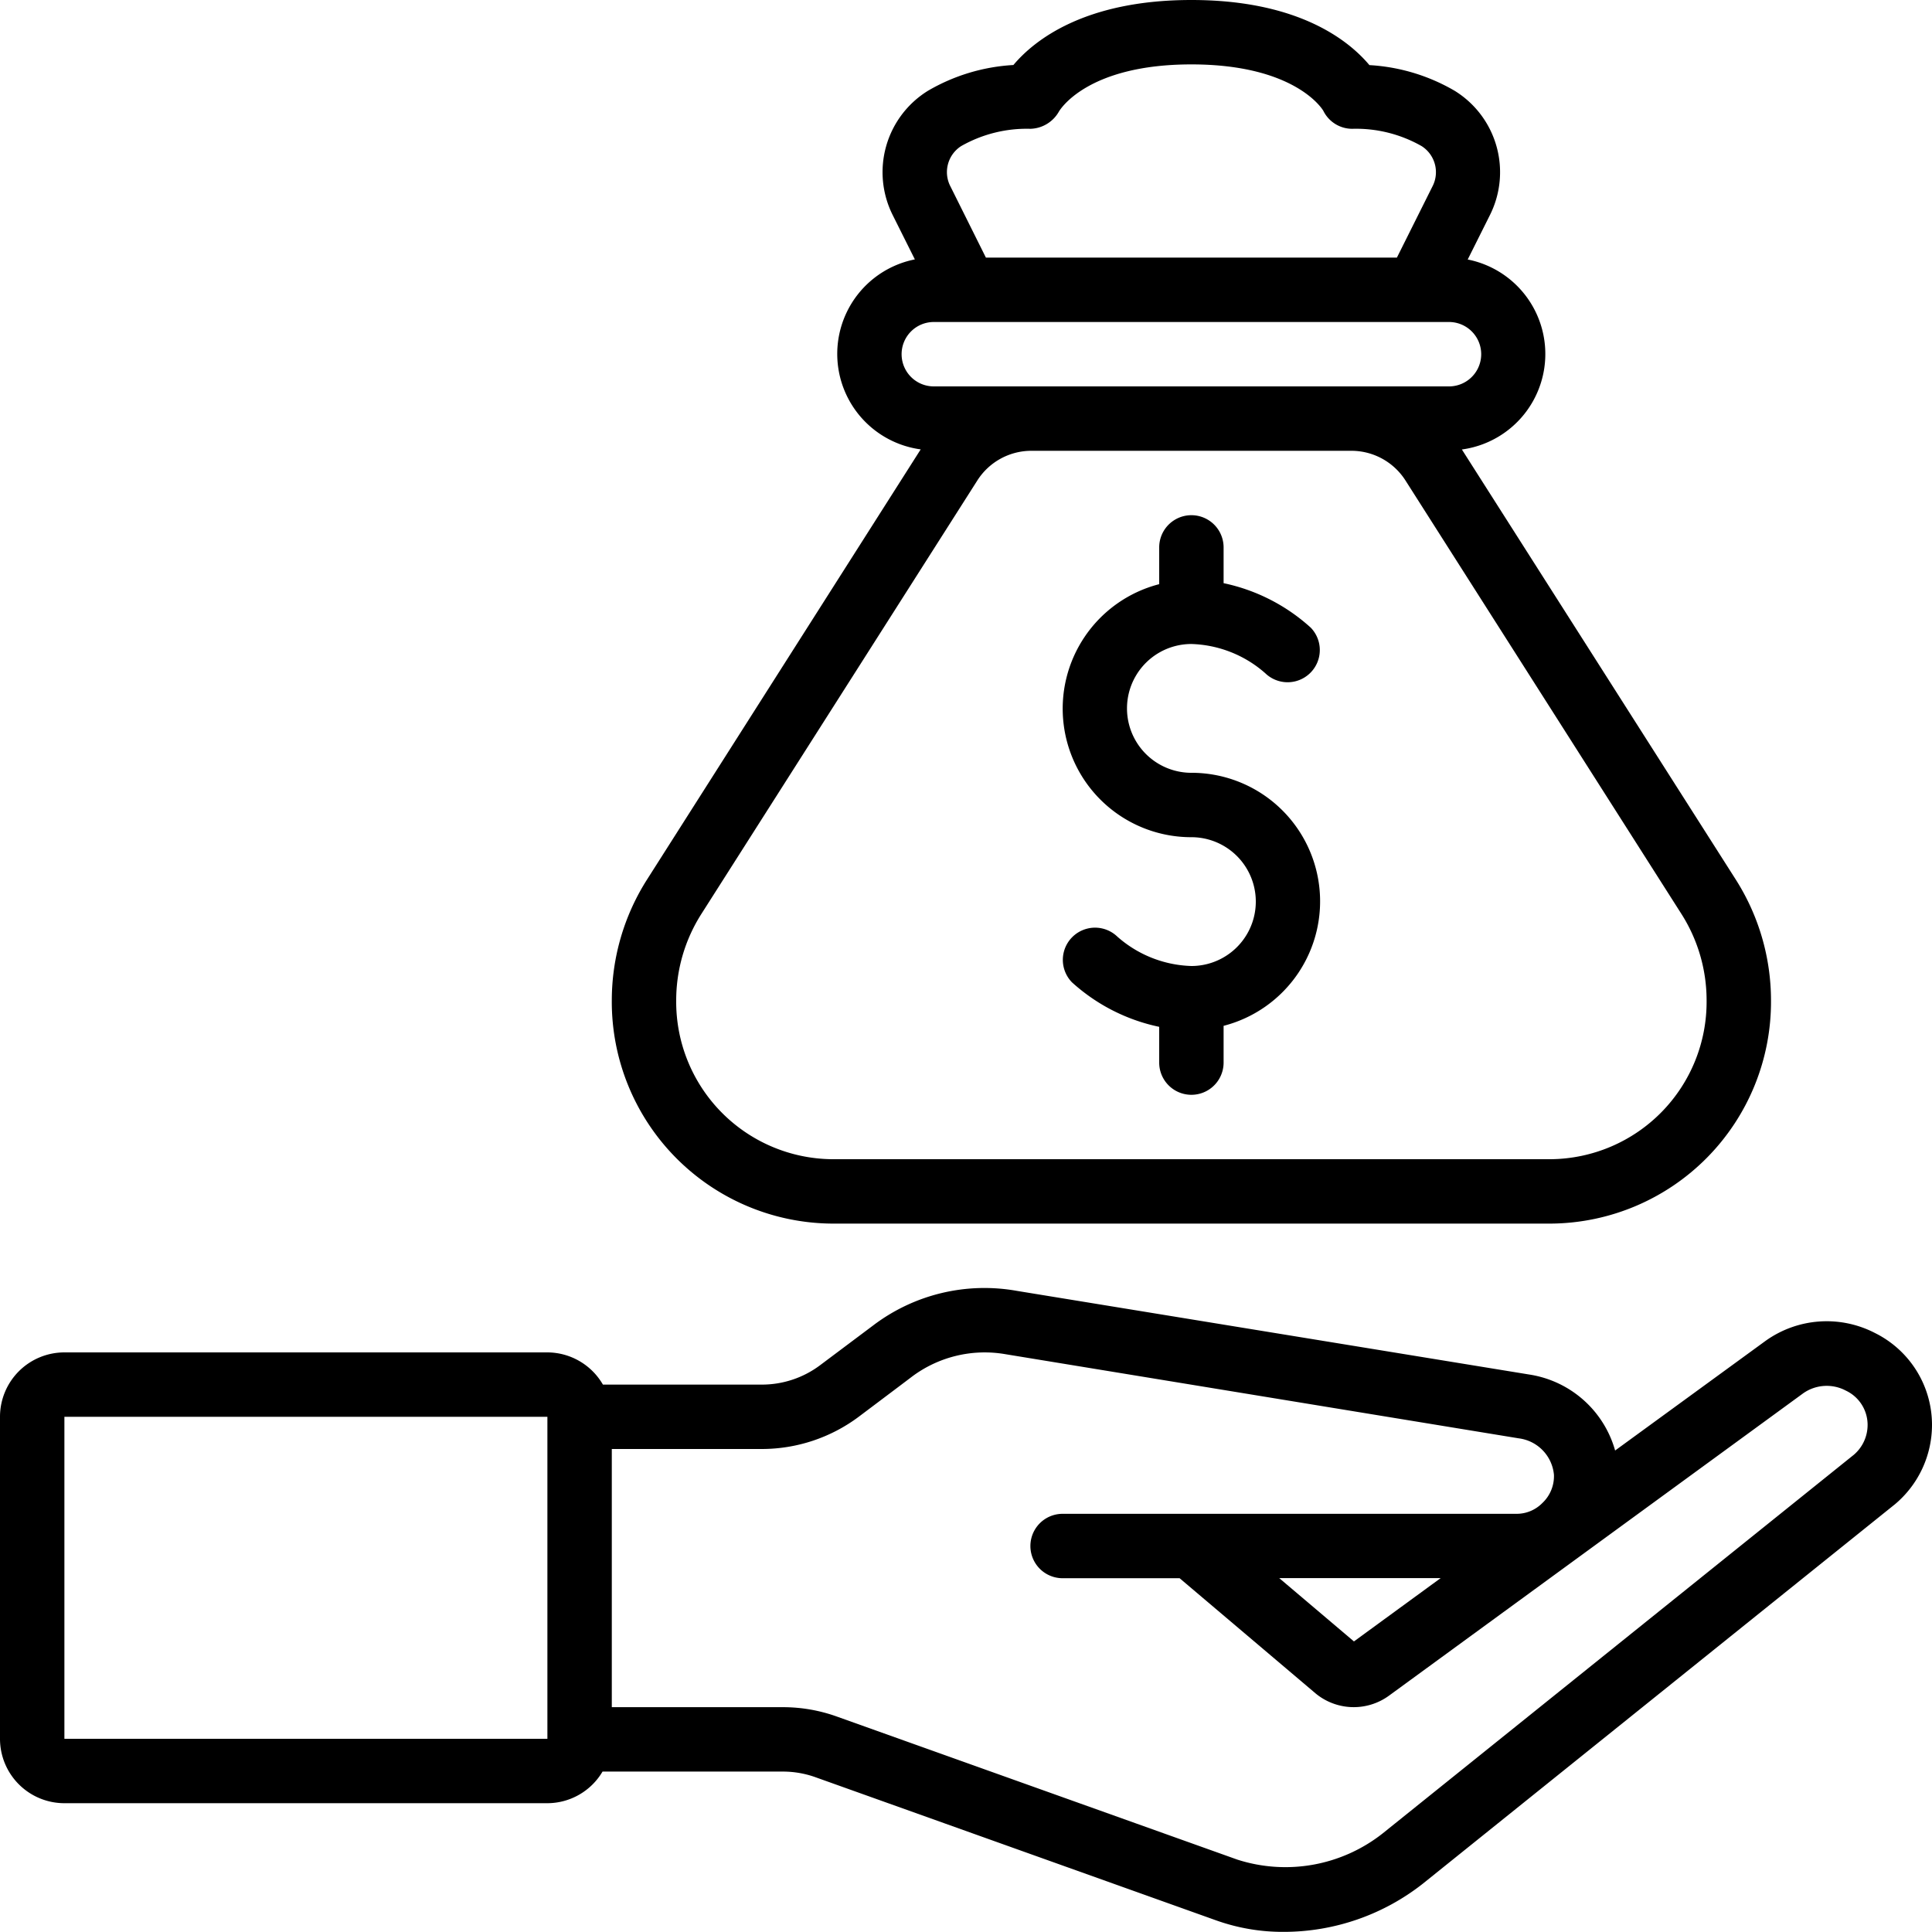 <?xml version="1.0" encoding="UTF-8"?>
<svg xmlns="http://www.w3.org/2000/svg" id="Icons" viewBox="0 0 60 60" width="512" height="512"><path d="M58.233,41.4a3.26,3.26,0,0,0-3.409.247l-4.665,3.4a3.288,3.288,0,0,0-2.667-2.36L31.579,40.089a5.716,5.716,0,0,0-4.464,1.075L25.466,42.4a3.01,3.01,0,0,1-1.8.6H18.724A2,2,0,0,0,17,42H2a2,2,0,0,0-2,2V54a2,2,0,0,0,2,2H17a1.993,1.993,0,0,0,1.712-.982h5.6a3,3,0,0,1,1.007.173l12.43,4.441a6.16,6.16,0,0,0,2.12.364,6.994,6.994,0,0,0,4.323-1.5c.084-.068,14.638-11.765,14.652-11.775A3.221,3.221,0,0,0,60,44.244,3.184,3.184,0,0,0,58.233,41.4ZM17,54H2V44H17Zm40.574-8.822L42.934,56.943a4.878,4.878,0,0,1-4.507.809L25.989,53.309a4.954,4.954,0,0,0-1.681-.291H19V45h4.667a5.033,5.033,0,0,0,3-1c1.115-.838,1.5-1.129,1.651-1.244l0,0a3.769,3.769,0,0,1,2.908-.7l15.94,2.613A1.256,1.256,0,0,1,48.259,45.8a1.143,1.143,0,0,1-.357.875,1.119,1.119,0,0,1-.812.338H33a1,1,0,0,0,0,2h3.634l4.216,3.572a1.859,1.859,0,0,0,2.28.08L56,43.27a1.269,1.269,0,0,1,1.327-.082A1.175,1.175,0,0,1,58,44.244,1.219,1.219,0,0,1,57.574,45.178ZM44.741,49.01l-2.693,1.966-2.32-1.966Z"/><path d="M19,31.071A6.889,6.889,0,0,0,25.833,38H48.167A6.889,6.889,0,0,0,55,31.071a7,7,0,0,0-1.1-3.765l-8.5-13.347a2.992,2.992,0,0,0,.181-5.9l.686-1.372A2.971,2.971,0,0,0,45.18,2.822a5.911,5.911,0,0,0-2.652-.8C41.891,1.261,40.329,0,37,0s-4.891,1.261-5.528,2.019a5.919,5.919,0,0,0-2.653.8,2.972,2.972,0,0,0-1.093,3.865l.686,1.372a2.992,2.992,0,0,0,.181,5.9L20.1,27.306A7,7,0,0,0,19,31.071ZM29.85,4.537A4.122,4.122,0,0,1,32,4a1.049,1.049,0,0,0,.882-.529C32.917,3.41,33.761,2,37,2s4.083,1.41,4.1,1.447A1,1,0,0,0,42,4a4.116,4.116,0,0,1,2.149.537.96.96,0,0,1,.336,1.255L43.382,8H30.618l-1.1-2.208A.96.96,0,0,1,29.85,4.537ZM28,11a1,1,0,0,1,1-1H45a1,1,0,0,1,0,2H29A1,1,0,0,1,28,11ZM21.784,28.38l8.565-13.454A1.989,1.989,0,0,1,32.035,14h9.93a1.992,1.992,0,0,1,1.686.926L52.216,28.38A5,5,0,0,1,53,31.071,4.887,4.887,0,0,1,48.167,36H25.833A4.887,4.887,0,0,1,21,31.071,5,5,0,0,1,21.784,28.38Z"/><path d="M37,30a3.631,3.631,0,0,1-2.3-.912,1,1,0,0,0-1.409,1.419A5.794,5.794,0,0,0,36,31.889V33a1,1,0,0,0,2,0V31.858A3.992,3.992,0,0,0,37,24a2,2,0,0,1,0-4,3.627,3.627,0,0,1,2.293.907,1,1,0,0,0,1.414-1.414A5.794,5.794,0,0,0,38,18.111V17a1,1,0,0,0-2,0v1.142A3.992,3.992,0,0,0,37,26a2,2,0,0,1,0,4Z"/></svg>
